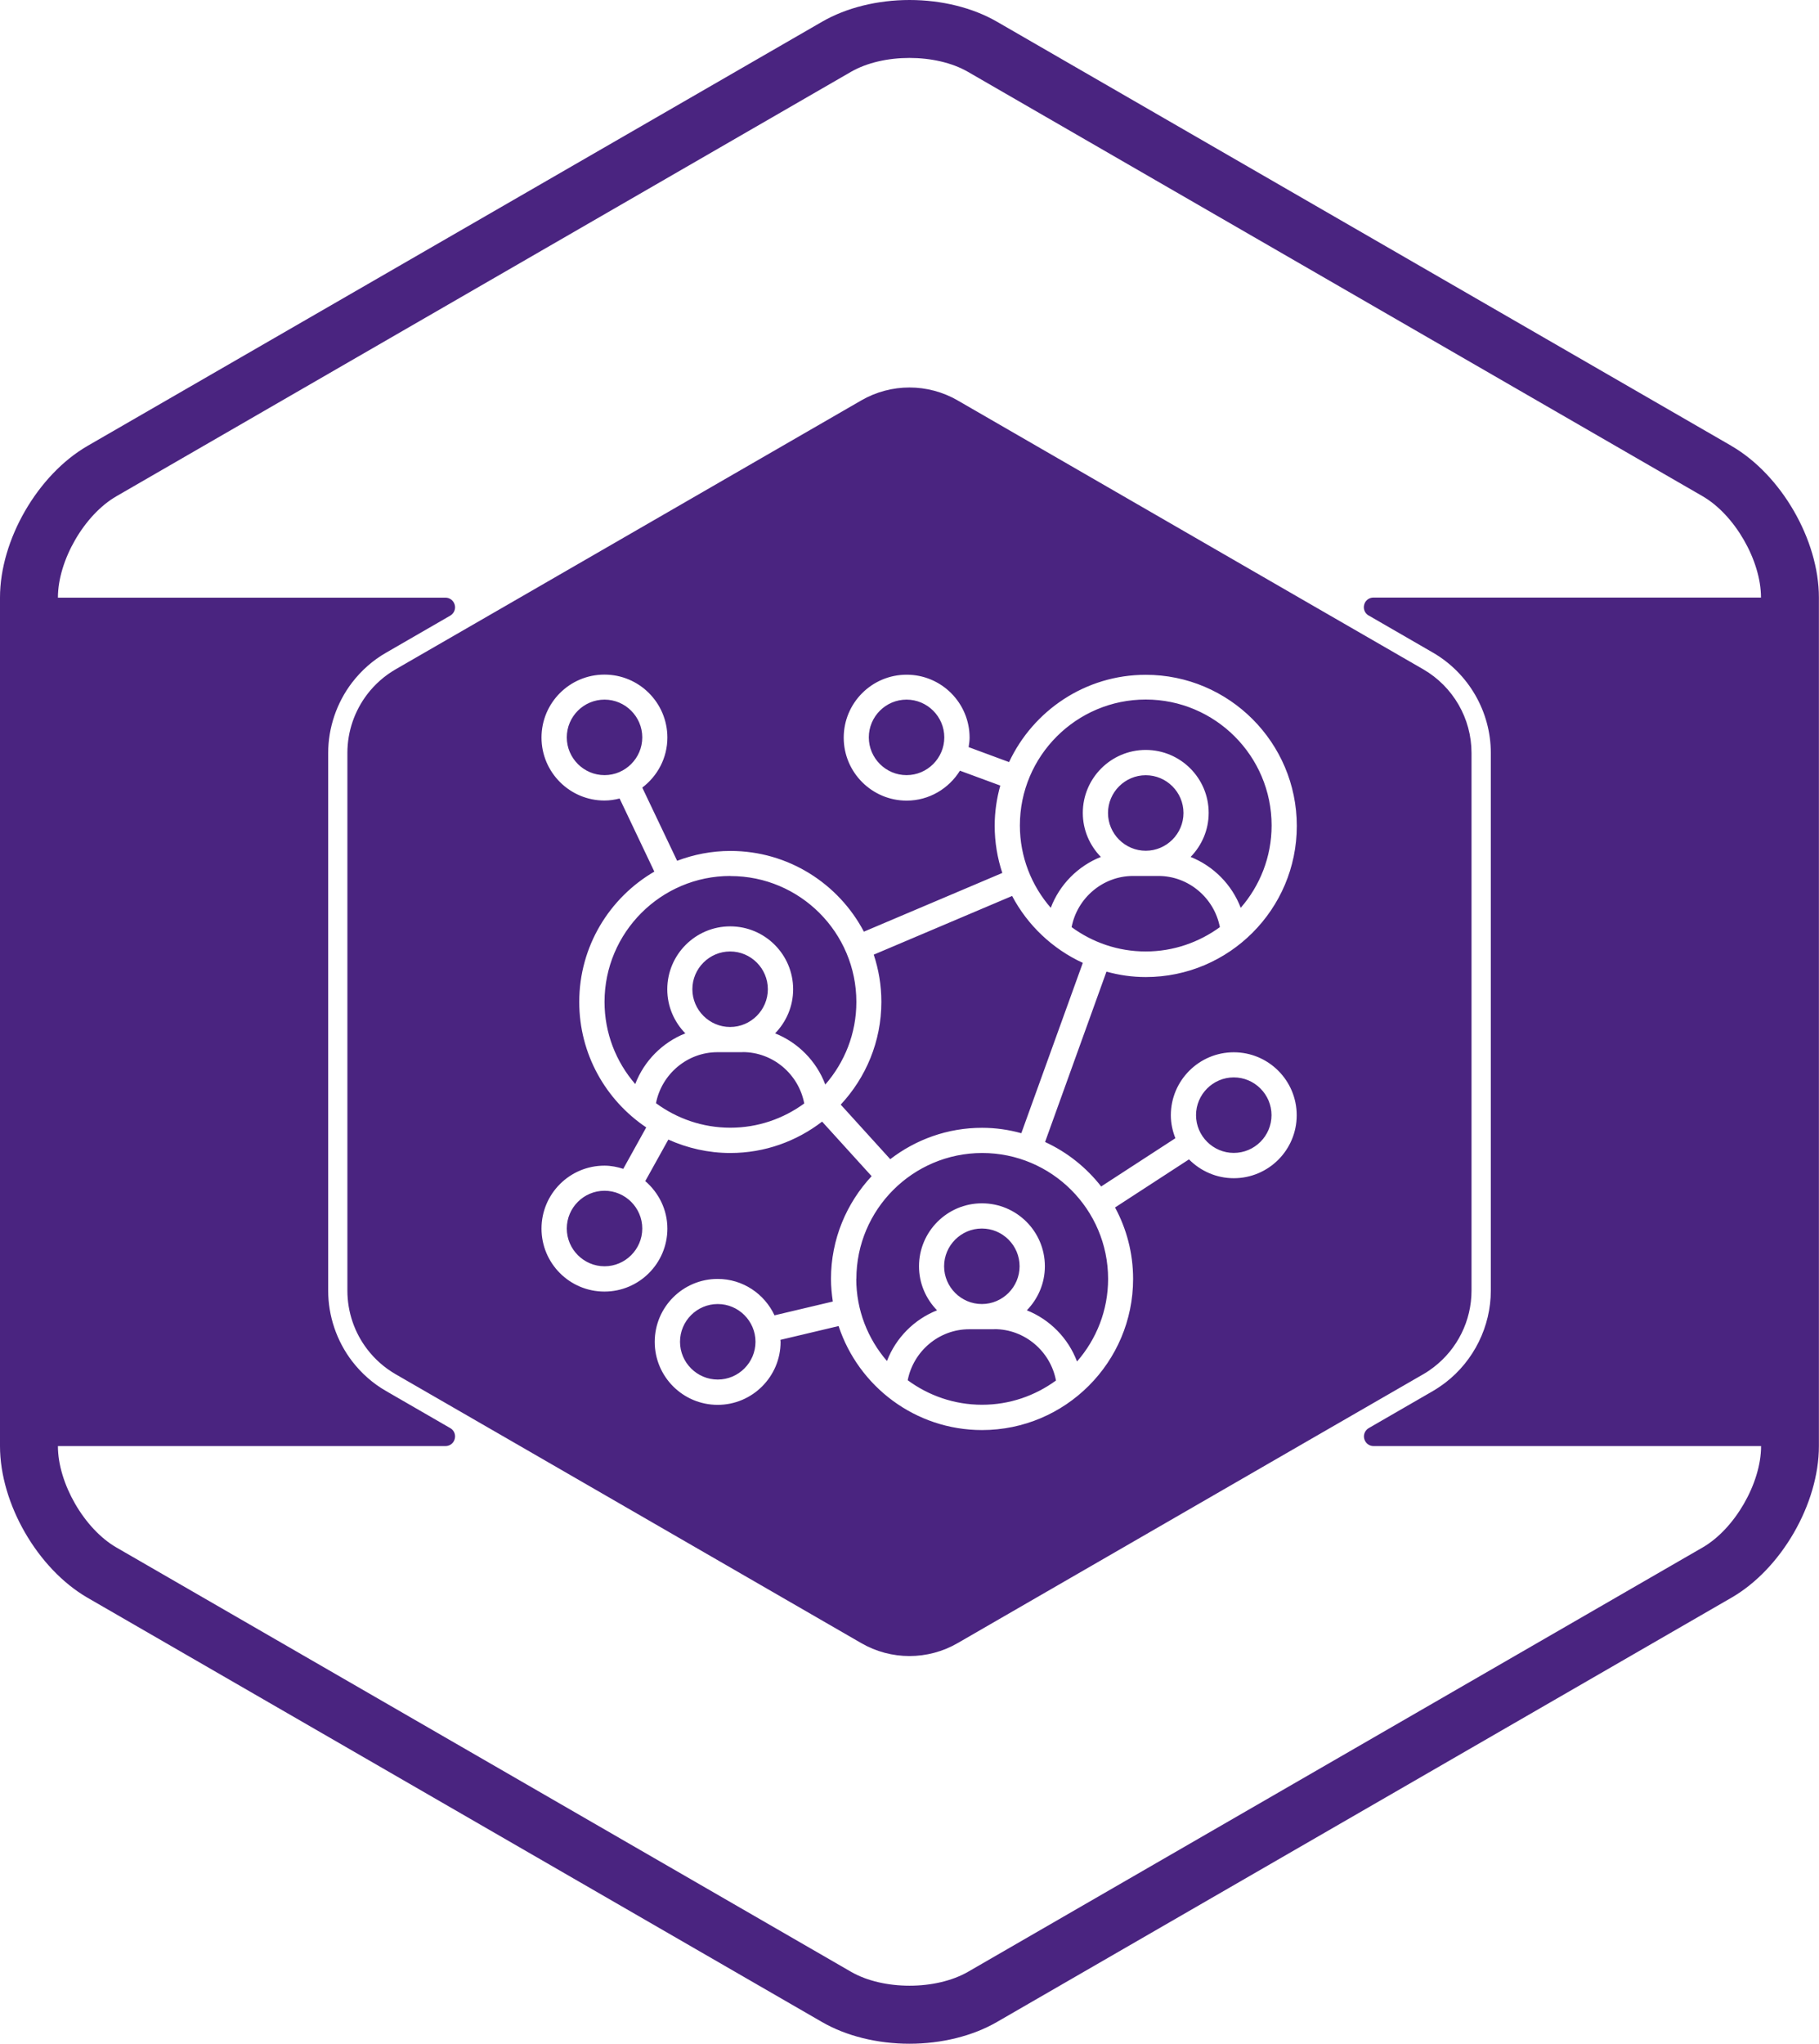 <?xml version="1.0" encoding="UTF-8"?>
<svg id="Layer_1" data-name="Layer 1" xmlns="http://www.w3.org/2000/svg" viewBox="0 0 188.45 211.63">
  <defs>
    <style>
      .cls-1 {
        fill: #4a2480;
      }
    </style>
  </defs>
  <path class="cls-1" d="M179.39,46.18L103.29,2.25c-2.51-1.45-5.73-2.25-9.06-2.25s-6.55.8-9.06,2.25L9.06,46.18C3.9,49.17,0,55.91,0,61.88v87.87c0,5.97,3.9,12.71,9.06,15.7l76.1,43.94c2.51,1.45,5.73,2.25,9.06,2.25s6.55-.8,9.06-2.25l76.1-43.94c5.17-2.98,9.06-9.73,9.06-15.7V61.88c0-5.97-3.9-12.71-9.06-15.7ZM141.8,63.74l6.65,3.84c3.7,2.14,6,6.12,6,10.39v55.68c0,3.7-1.75,7.25-4.68,9.51-.42.32-.86.62-1.32.89l-6.65,3.84c-.39.23-.58.69-.46,1.12.12.44.51.74.96.74h40.15c0,3.85-2.73,8.58-6.06,10.5l-76.1,43.94c-1.67.96-3.86,1.44-6.06,1.44s-4.4-.48-6.06-1.44L12.06,160.25c-3.33-1.92-6.06-6.65-6.06-10.5h40.15c.45,0,.85-.3.96-.74.12-.44-.07-.9-.46-1.12l-6.65-3.84c-1.38-.79-2.56-1.84-3.53-3.1-1.59-2.08-2.47-4.67-2.47-7.29v-55.68c0-2.62.88-5.21,2.47-7.29.97-1.26,2.15-2.31,3.53-3.1l6.65-3.84c.39-.23.58-.69.46-1.12-.12-.44-.51-.74-.96-.74H6c0-3.85,2.73-8.58,6.06-10.5L88.16,7.44c1.67-.96,3.86-1.44,6.06-1.44s4.4.48,6.06,1.44l76.1,43.94c3.33,1.92,6.06,6.65,6.06,10.5h-40.15c-.45,0-.85.3-.96.74-.12.44.07.9.46,1.12ZM114.05,88.74c-1.15-1.18-1.87-2.78-1.87-4.56,0-3.59,2.92-6.52,6.52-6.52s6.52,2.92,6.52,6.52c0,1.77-.72,3.38-1.87,4.56,2.37.95,4.28,2.87,5.19,5.27,1.99-2.29,3.2-5.27,3.2-8.53,0-7.19-5.85-13.04-13.04-13.04s-13.04,5.85-13.04,13.04c0,3.26,1.21,6.24,3.2,8.53.91-2.41,2.82-4.33,5.19-5.27ZM120,90.71h-2.61c-3.13,0-5.79,2.28-6.37,5.3,2.16,1.58,4.81,2.52,7.68,2.52s5.52-.95,7.68-2.52c-.58-3.02-3.24-5.3-6.37-5.3ZM127.82,119.39c2.16,0,3.91-1.76,3.91-3.91s-1.76-3.91-3.91-3.91-3.91,1.76-3.91,3.91,1.76,3.91,3.91,3.91ZM122.61,84.19c0-2.16-1.76-3.91-3.91-3.91s-3.91,1.76-3.91,3.91,1.76,3.91,3.91,3.91,3.91-1.76,3.91-3.91ZM62.63,72.45c-2.16,0-3.91,1.76-3.91,3.91s1.76,3.91,3.91,3.91,3.91-1.76,3.91-3.91-1.76-3.91-3.91-3.91ZM74.36,135.04c-2.16,0-3.91,1.76-3.91,3.91s1.76,3.91,3.91,3.91,3.91-1.76,3.91-3.91-1.76-3.91-3.91-3.91ZM93.92,72.45c-2.16,0-3.91,1.76-3.91,3.91s1.76,3.91,3.91,3.91,3.91-1.76,3.91-3.91-1.76-3.91-3.91-3.91ZM62.63,123.31c-2.16,0-3.91,1.76-3.91,3.91s1.76,3.91,3.91,3.91,3.91-1.76,3.91-3.91-1.76-3.91-3.91-3.91ZM76.94,108.96h-2.61c-3.13,0-5.78,2.27-6.37,5.28,2.16,1.59,4.82,2.54,7.7,2.54s5.5-.94,7.66-2.51c-.57-3.03-3.24-5.32-6.38-5.32ZM88.71,132.43c0,3.25,1.2,6.22,3.18,8.51.92-2.4,2.82-4.31,5.19-5.25-1.15-1.18-1.87-2.78-1.87-4.56,0-3.59,2.92-6.52,6.52-6.52s6.52,2.92,6.52,6.52c0,1.77-.72,3.38-1.87,4.56,2.38.95,4.29,2.88,5.2,5.3,2-2.29,3.22-5.28,3.22-8.55,0-7.19-5.85-13.04-13.04-13.04s-13.04,5.85-13.04,13.04ZM104.86,92.78l-14.34,6.08c.51,1.54.79,3.18.79,4.89,0,4.11-1.61,7.85-4.21,10.64l5.13,5.65c2.64-2.03,5.93-3.25,9.51-3.25,1.41,0,2.77.2,4.07.56l6.37-17.64c-3.13-1.44-5.71-3.88-7.32-6.92ZM79.55,102.44c0-2.16-1.76-3.91-3.91-3.91s-3.91,1.76-3.91,3.91,1.76,3.91,3.91,3.91,3.91-1.76,3.91-3.91ZM134.57,61.88l-35.35-20.41c-3.09-1.79-6.91-1.79-10,0l-35.35,20.41h0l-12.88,7.43c-1.16.67-2.15,1.55-2.94,2.58-1.31,1.72-2.06,3.84-2.06,6.08v55.68c0,2.23.74,4.36,2.06,6.08.79,1.03,1.78,1.91,2.94,2.58l12.88,7.43,35.35,20.41c3.09,1.79,6.91,1.79,10,0l35.35-20.41,12.88-7.43c.39-.22.75-.47,1.1-.74,2.44-1.88,3.9-4.8,3.9-7.92v-55.68c0-3.57-1.91-6.87-5-8.66l-12.88-7.43h0ZM114.09,122.86l7.68-4.99c-.29-.74-.47-1.54-.47-2.38,0-3.59,2.92-6.52,6.52-6.52s6.52,2.92,6.52,6.52-2.92,6.52-6.52,6.52c-1.81,0-3.45-.75-4.64-1.95l-7.66,4.98c1.19,2.2,1.87,4.72,1.87,7.4,0,8.63-7.02,15.65-15.65,15.65-6.92,0-12.8-4.52-14.86-10.77l-6.03,1.43c0,.07.02.14.02.21,0,3.59-2.92,6.52-6.52,6.52s-6.52-2.92-6.52-6.52,2.92-6.52,6.52-6.52c2.61,0,4.85,1.55,5.89,3.77l6.04-1.43c-.11-.77-.19-1.54-.19-2.34,0-4.11,1.61-7.85,4.21-10.64l-5.13-5.65c-2.64,2.03-5.93,3.25-9.51,3.25-2.29,0-4.46-.51-6.42-1.39l-2.39,4.3c1.39,1.2,2.29,2.95,2.29,4.92,0,3.59-2.92,6.52-6.52,6.52s-6.52-2.92-6.52-6.52,2.92-6.52,6.52-6.52c.68,0,1.33.13,1.95.33l2.38-4.29c-4.18-2.81-6.94-7.58-6.94-12.99,0-5.76,3.13-10.79,7.78-13.5l-3.6-7.57c-.5.13-1.02.21-1.57.21-3.59,0-6.52-2.92-6.52-6.52s2.92-6.52,6.52-6.52,6.52,2.92,6.52,6.52c0,2.12-1.03,3.99-2.6,5.18l3.61,7.58c1.72-.65,3.57-1.02,5.52-1.02,6,0,11.21,3.39,13.83,8.36l14.34-6.08c-.51-1.54-.79-3.18-.79-4.89,0-1.44.21-2.83.58-4.16l-4.18-1.54c-1.15,1.85-3.19,3.1-5.52,3.1-3.59,0-6.52-2.92-6.52-6.52s2.92-6.52,6.52-6.52,6.52,2.92,6.52,6.52c0,.33-.05.65-.1.98l4.19,1.55c2.5-5.33,7.9-9.04,14.16-9.04,8.63,0,15.65,7.02,15.65,15.65s-7.02,15.65-15.65,15.65c-1.41,0-2.77-.2-4.07-.56l-6.36,17.64c2.3,1.06,4.29,2.65,5.83,4.63ZM75.67,90.71c-7.19,0-13.04,5.85-13.04,13.04,0,3.25,1.2,6.22,3.18,8.51.92-2.4,2.82-4.31,5.19-5.25-1.15-1.18-1.87-2.78-1.87-4.56,0-3.59,2.92-6.52,6.52-6.52s6.52,2.92,6.52,6.52c0,1.77-.72,3.38-1.87,4.56,2.38.95,4.29,2.88,5.2,5.3,2-2.29,3.22-5.28,3.22-8.55,0-7.19-5.85-13.04-13.04-13.04ZM105.63,131.13c0-2.16-1.76-3.91-3.91-3.91s-3.91,1.76-3.91,3.91,1.76,3.91,3.91,3.91,3.91-1.76,3.91-3.91ZM103.02,137.65h-2.61c-3.13,0-5.78,2.27-6.37,5.28,2.16,1.59,4.82,2.54,7.7,2.54s5.5-.94,7.66-2.51c-.57-3.03-3.24-5.32-6.38-5.32Z"/>
</svg>